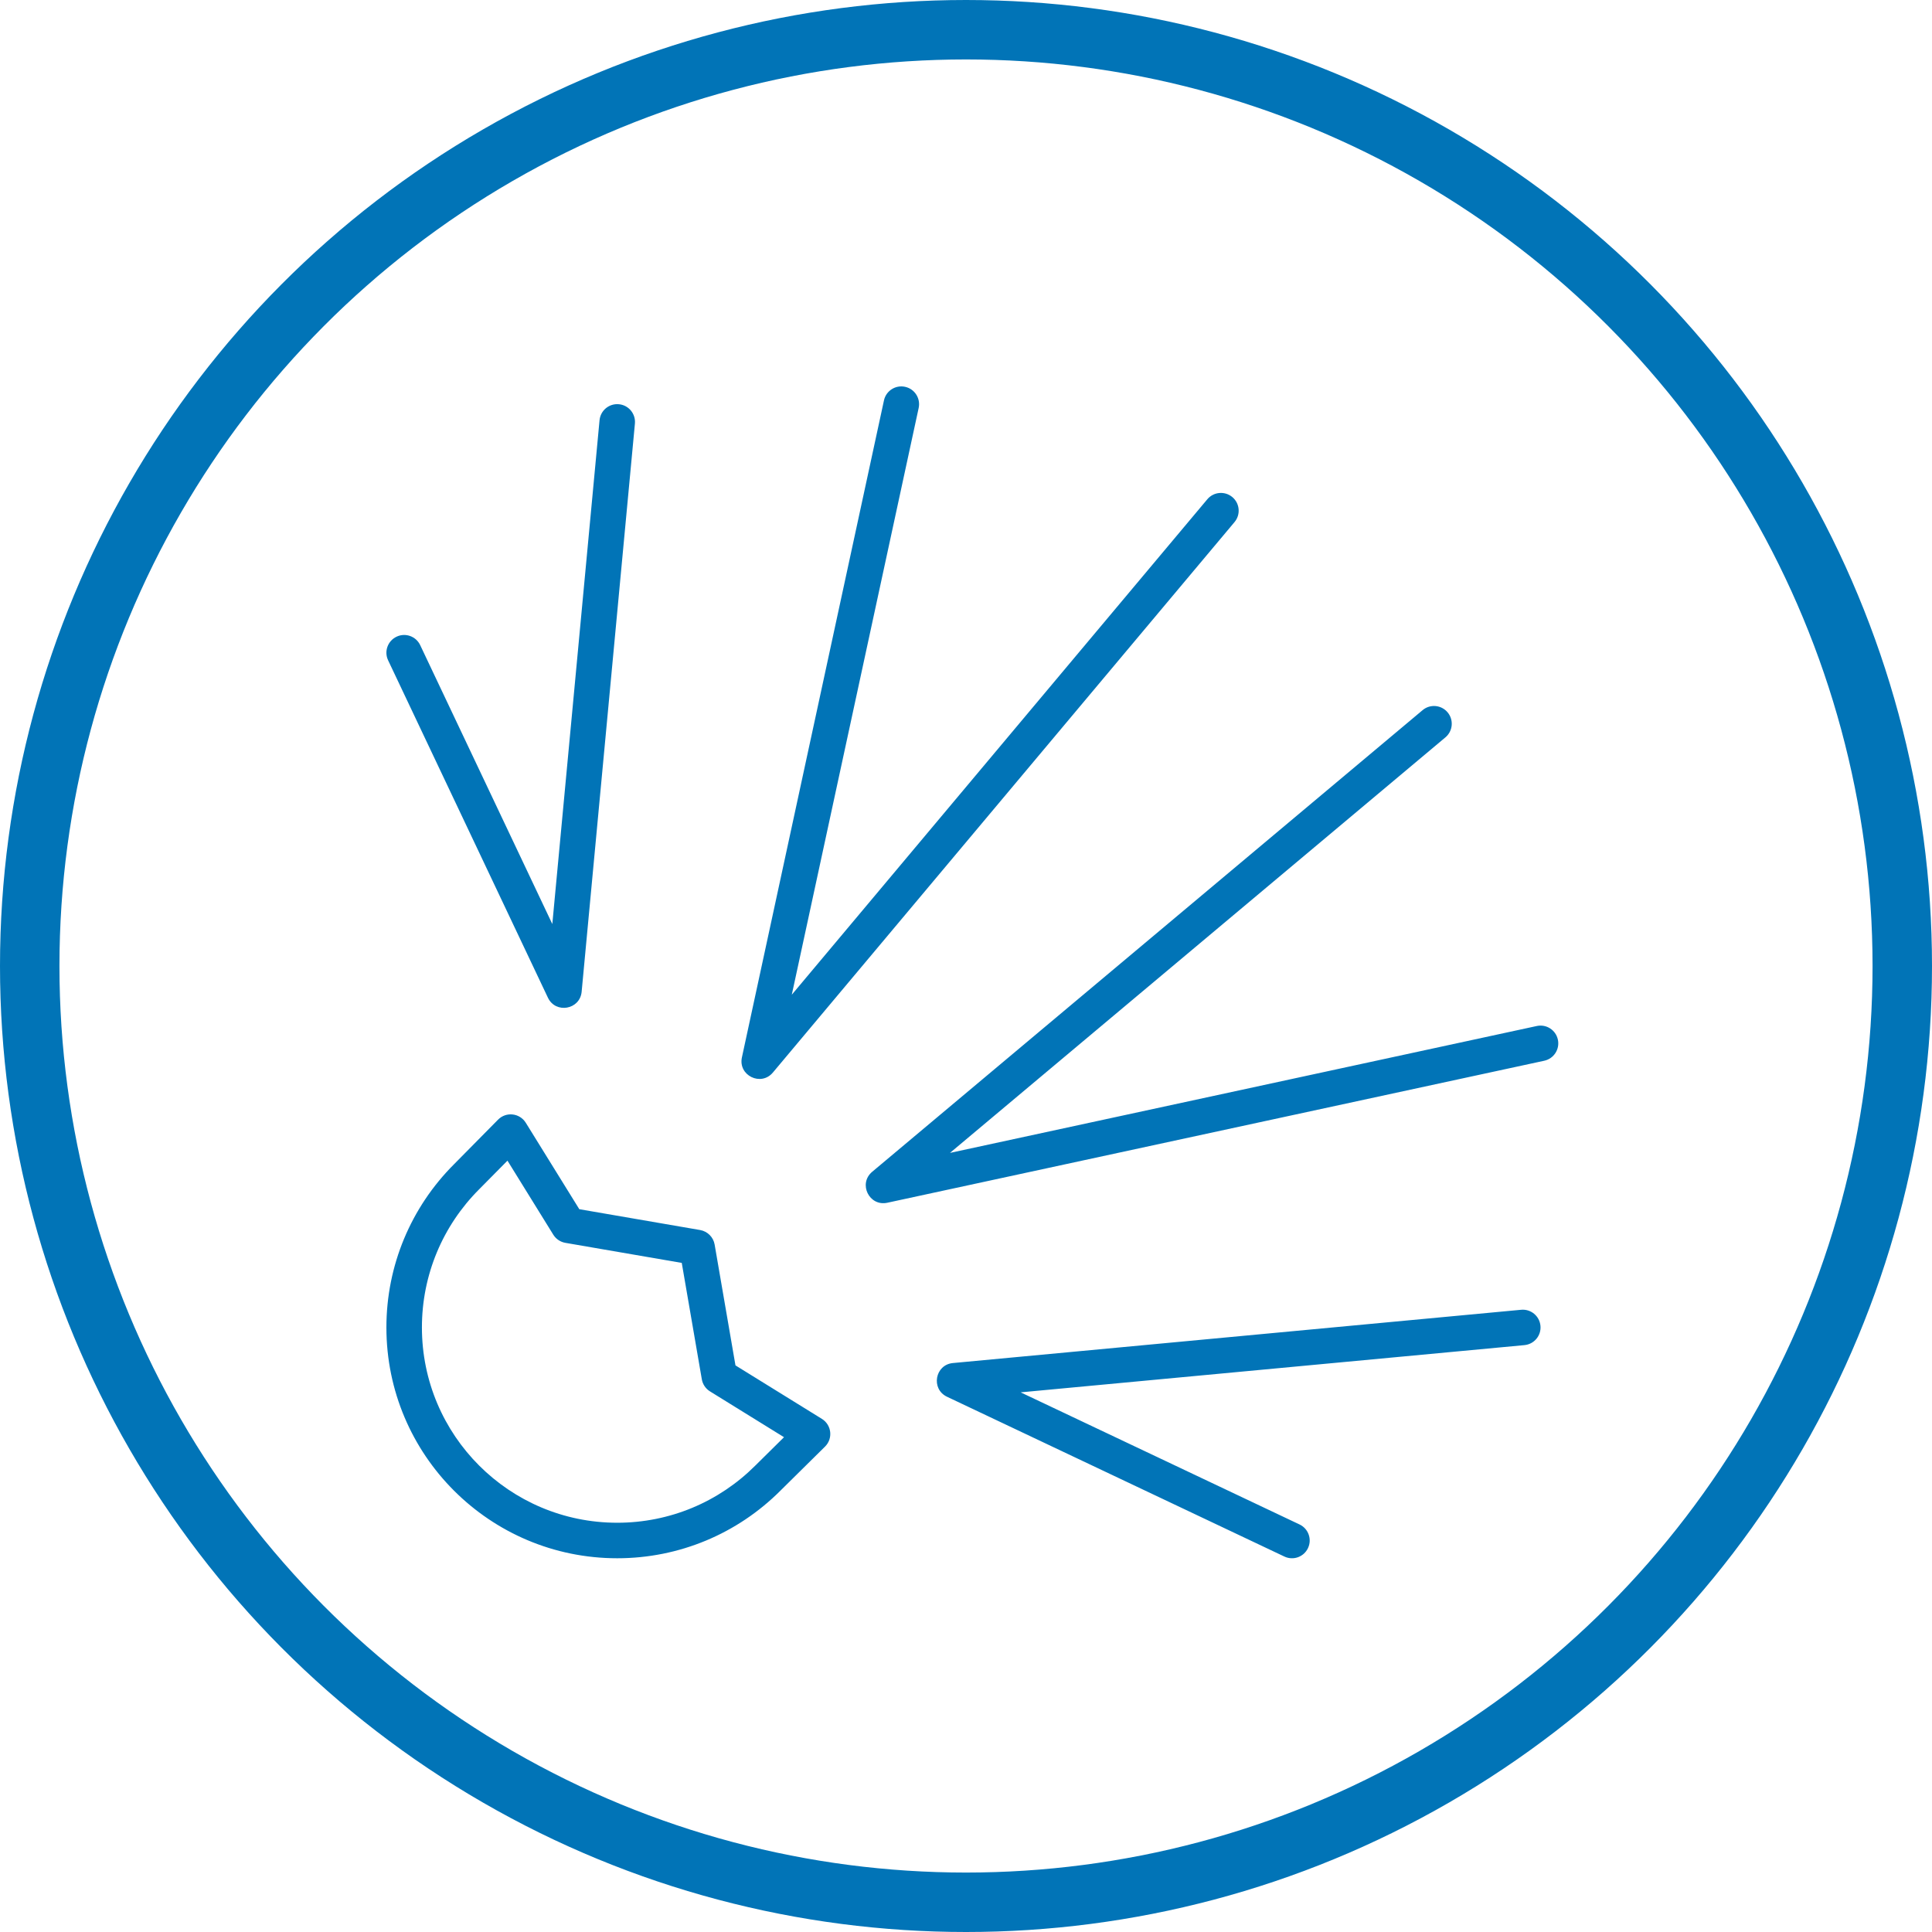 <?xml version="1.0" encoding="UTF-8"?> <svg xmlns="http://www.w3.org/2000/svg" width="65" height="65" viewBox="0 0 65 65" fill="none"><circle cx="32.5" cy="32.5" r="31.5" stroke="#0174B7" stroke-width="2"></circle><path d="M16.757 37.669C17.029 37.394 17.486 37.446 17.69 37.775L19.49 40.682L23.555 41.383C23.805 41.427 24 41.622 24.043 41.871L24.744 45.937L27.651 47.736C27.98 47.94 28.032 48.398 27.757 48.669L26.257 50.151C24.811 51.598 22.853 52.426 20.766 52.426C16.477 52.426 13 48.949 13 44.661C13 42.574 13.828 40.617 15.274 39.171L16.757 37.669ZM17.073 39.049L16.122 40.011L16.119 40.014C14.895 41.239 14.195 42.893 14.195 44.66C14.195 48.289 17.137 51.231 20.766 51.231C22.533 51.231 24.188 50.532 25.415 49.304L26.377 48.353L23.886 46.811C23.741 46.721 23.641 46.573 23.612 46.405L22.937 42.489L19.021 41.814C18.853 41.785 18.705 41.685 18.615 41.54L17.073 39.049ZM18.582 31.088L20.171 14.138C20.202 13.81 20.493 13.569 20.822 13.6C21.15 13.63 21.391 13.922 21.361 14.25L19.569 33.366C19.512 33.971 18.694 34.115 18.434 33.566L13.058 22.216C12.916 21.918 13.044 21.562 13.342 21.421C13.64 21.279 13.996 21.407 14.137 21.705L18.582 31.088ZM34.339 46.844L43.722 51.289C44.02 51.43 44.147 51.786 44.006 52.084C43.865 52.383 43.509 52.51 43.211 52.368L31.861 46.992C31.312 46.732 31.456 45.914 32.061 45.858L51.177 44.066C51.505 44.035 51.796 44.276 51.827 44.605C51.858 44.933 51.617 45.224 51.288 45.255L34.339 46.844ZM40.619 16.797C40.831 16.545 41.208 16.512 41.461 16.724C41.713 16.936 41.746 17.313 41.534 17.565L26.003 36.084C25.602 36.562 24.829 36.183 24.961 35.574L29.74 13.471C29.809 13.149 30.128 12.944 30.45 13.014C30.772 13.083 30.977 13.401 30.908 13.724L26.639 33.466L40.619 16.797ZM48.629 24.808L31.961 38.788L51.703 34.519C52.026 34.449 52.343 34.654 52.413 34.976C52.483 35.299 52.278 35.617 51.956 35.687L29.853 40.465C29.244 40.597 28.866 39.825 29.343 39.424L47.862 23.892C48.114 23.68 48.491 23.713 48.703 23.966C48.915 24.219 48.882 24.596 48.629 24.808L48.629 24.808Z" fill="#0174B7"></path></svg> 